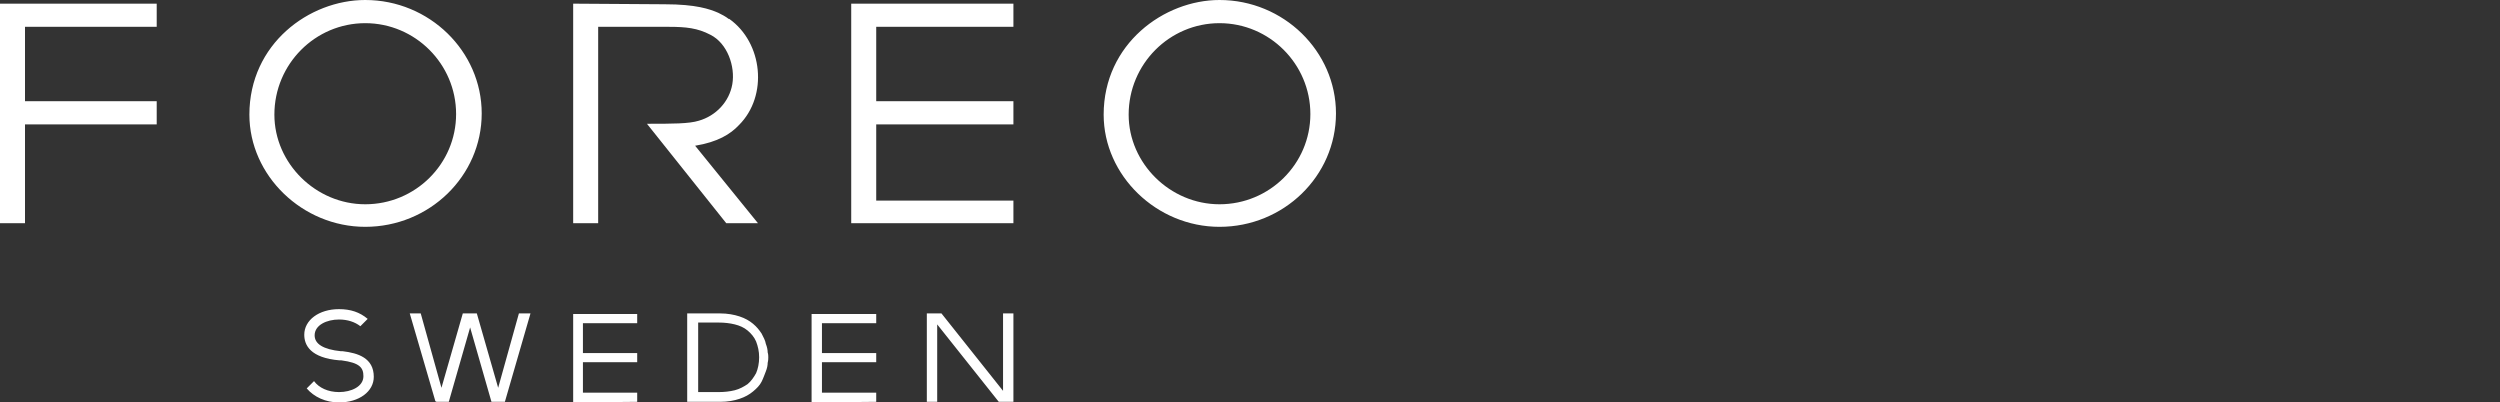 <?xml version="1.0" encoding="utf-8"?>
<!-- Generator: Adobe Illustrator 16.0.0, SVG Export Plug-In . SVG Version: 6.00 Build 0)  -->
<!DOCTYPE svg PUBLIC "-//W3C//DTD SVG 1.1//EN" "http://www.w3.org/Graphics/SVG/1.1/DTD/svg11.dtd">
<svg version="1.1" id="圖層_1" xmlns="http://www.w3.org/2000/svg" xmlns:xlink="http://www.w3.org/1999/xlink" x="0px" y="0px"
	 width="410px" height="66px" viewBox="0 0 410 66" style="enable-background:new 0 0 410 66;" xml:space="preserve">
<rect x="0" y="0" width="410" height="66" fill="#333333" stroke="none"/>
<style type="text/css">
<![CDATA[
	.st0{fill:#FFFFFF;}
]]>
</style>
<g>
	<path class="st0" d="M85.1,51.4H87l-4.2,14.5h-2.2l-3.5-12.2l-3.5,12.2h-2l-0.2-0.1l-4.2-14.4H69l3.4,12.2l3.5-12.2h2.3l3.5,12.2
		L85.1,51.4z M126,58.6c0,0.2,0,0.5-0.1,0.9c0,0.4-0.1,0.9-0.3,1.4s-0.4,1.1-0.7,1.7c-0.3,0.6-0.8,1.1-1.4,1.6s-1.3,0.9-2.2,1.2
		c-0.9,0.3-1.9,0.5-3.2,0.5h-5.4V51.4h5.4c1.2,0,2.3,0.2,3.2,0.5c0.9,0.3,1.6,0.7,2.2,1.2s1,1,1.4,1.6c0.3,0.6,0.6,1.1,0.7,1.7
		c0.2,0.5,0.3,1,0.3,1.4C126,58.1,126,58.4,126,58.6 M114.5,64.3h3.4c0.9,0,1.8-0.1,2.6-0.3s1.5-0.6,2.1-1c0.6-0.5,1-1.1,1.4-1.8
		c0.3-0.7,0.5-1.6,0.5-2.6s-0.2-1.8-0.5-2.6c-0.3-0.7-0.8-1.3-1.4-1.8c-0.6-0.5-1.3-0.8-2.1-1s-1.7-0.3-2.6-0.3h-3.4V64.3z
		 M143.7,65.9v-1.5h-8.9v-5h8.9v-1.5h-8.9V53h8.9v-1.5h-10.6V66L143.7,65.9L143.7,65.9z M104.5,65.9v-1.5h-8.9v-5h8.9v-1.5h-8.9V53
		h8.9v-1.5H94V66L104.5,65.9L104.5,65.9z M56.2,57.6h-0.3l0,0c-2.9-0.3-4.3-1.2-4.3-2.6c0-1.7,2-2.6,4-2.6c1.4,0,2.6,0.4,3.5,1.1
		l1.2-1.2c-1.3-1.1-2.8-1.6-4.7-1.6c-3.3,0-5.7,1.8-5.7,4.2c0,1.7,1,3.8,5.8,4.2H56c3,0.4,3.6,1.2,3.6,2.6c0,1.7-2,2.6-4,2.6
		c-1.8,0-3.3-0.7-4.1-1.8l-1.2,1.2c1.2,1.4,3.1,2.3,5.3,2.3c3.3,0,5.7-1.8,5.7-4.2C61.3,58.7,58.7,57.9,56.2,57.6 M152,65.9h1.7
		V53.2l0,0l10.1,12.7h2.4V51.4h-1.7v12.7l0,0l-10.1-12.7H152V65.9z M200,0c10.5,0,19.1,8.4,19.1,18.6c0,10.3-8.6,18.6-19.1,18.6
		c-10.3,0-19-8.4-19-18.4C181,7.2,190.9,0,200,0 M200,33.5c8.2,0,14.9-6.6,14.9-14.8c0-8.2-6.7-14.9-14.9-14.9s-14.9,6.7-14.9,15
		C185.1,26.8,191.9,33.5,200,33.5 M59.9,0C70.4,0,79,8.4,79,18.6c0,10.3-8.6,18.6-19.1,18.6c-10.3,0-19-8.4-19-18.4
		C40.9,7.2,50.7,0,59.9,0 M59.9,33.5c8.2,0,14.9-6.6,14.9-14.8c0-8.2-6.7-14.9-14.9-14.9c-8.2,0-14.9,6.7-14.9,15
		C45,26.8,51.8,33.5,59.9,33.5 M166.2,36.7v-3.8h-22.5V20.4h22.5v-3.8h-22.5V4.4h22.5V0.6h-26.6v36h26.6V36.7z M4.1,36.7V20.4h21.6
		v-3.8H4.1V4.4h21.6V0.6H0v36h4.1V36.7z M114,23.9c3.7-0.6,5.8-1.9,7.2-3.4c4.8-4.8,3.9-13.5-1.6-17.4c0,0,0,0-0.1,0
		c-0.5-0.4-1.1-0.7-1.7-1c-1.4-0.6-3.6-1.4-8.8-1.4L94,0.6v36h4.1V4.4h11.6c2.8,0,4.7,0.2,6.8,1.3c2.8,1.4,4.1,5.2,3.6,8.1
		c-0.5,2.9-2.7,5.2-5.5,6c-1.6,0.5-4.3,0.5-8.5,0.5l13,16.3h5.2L114,23.9"/>
</g>
</svg>
